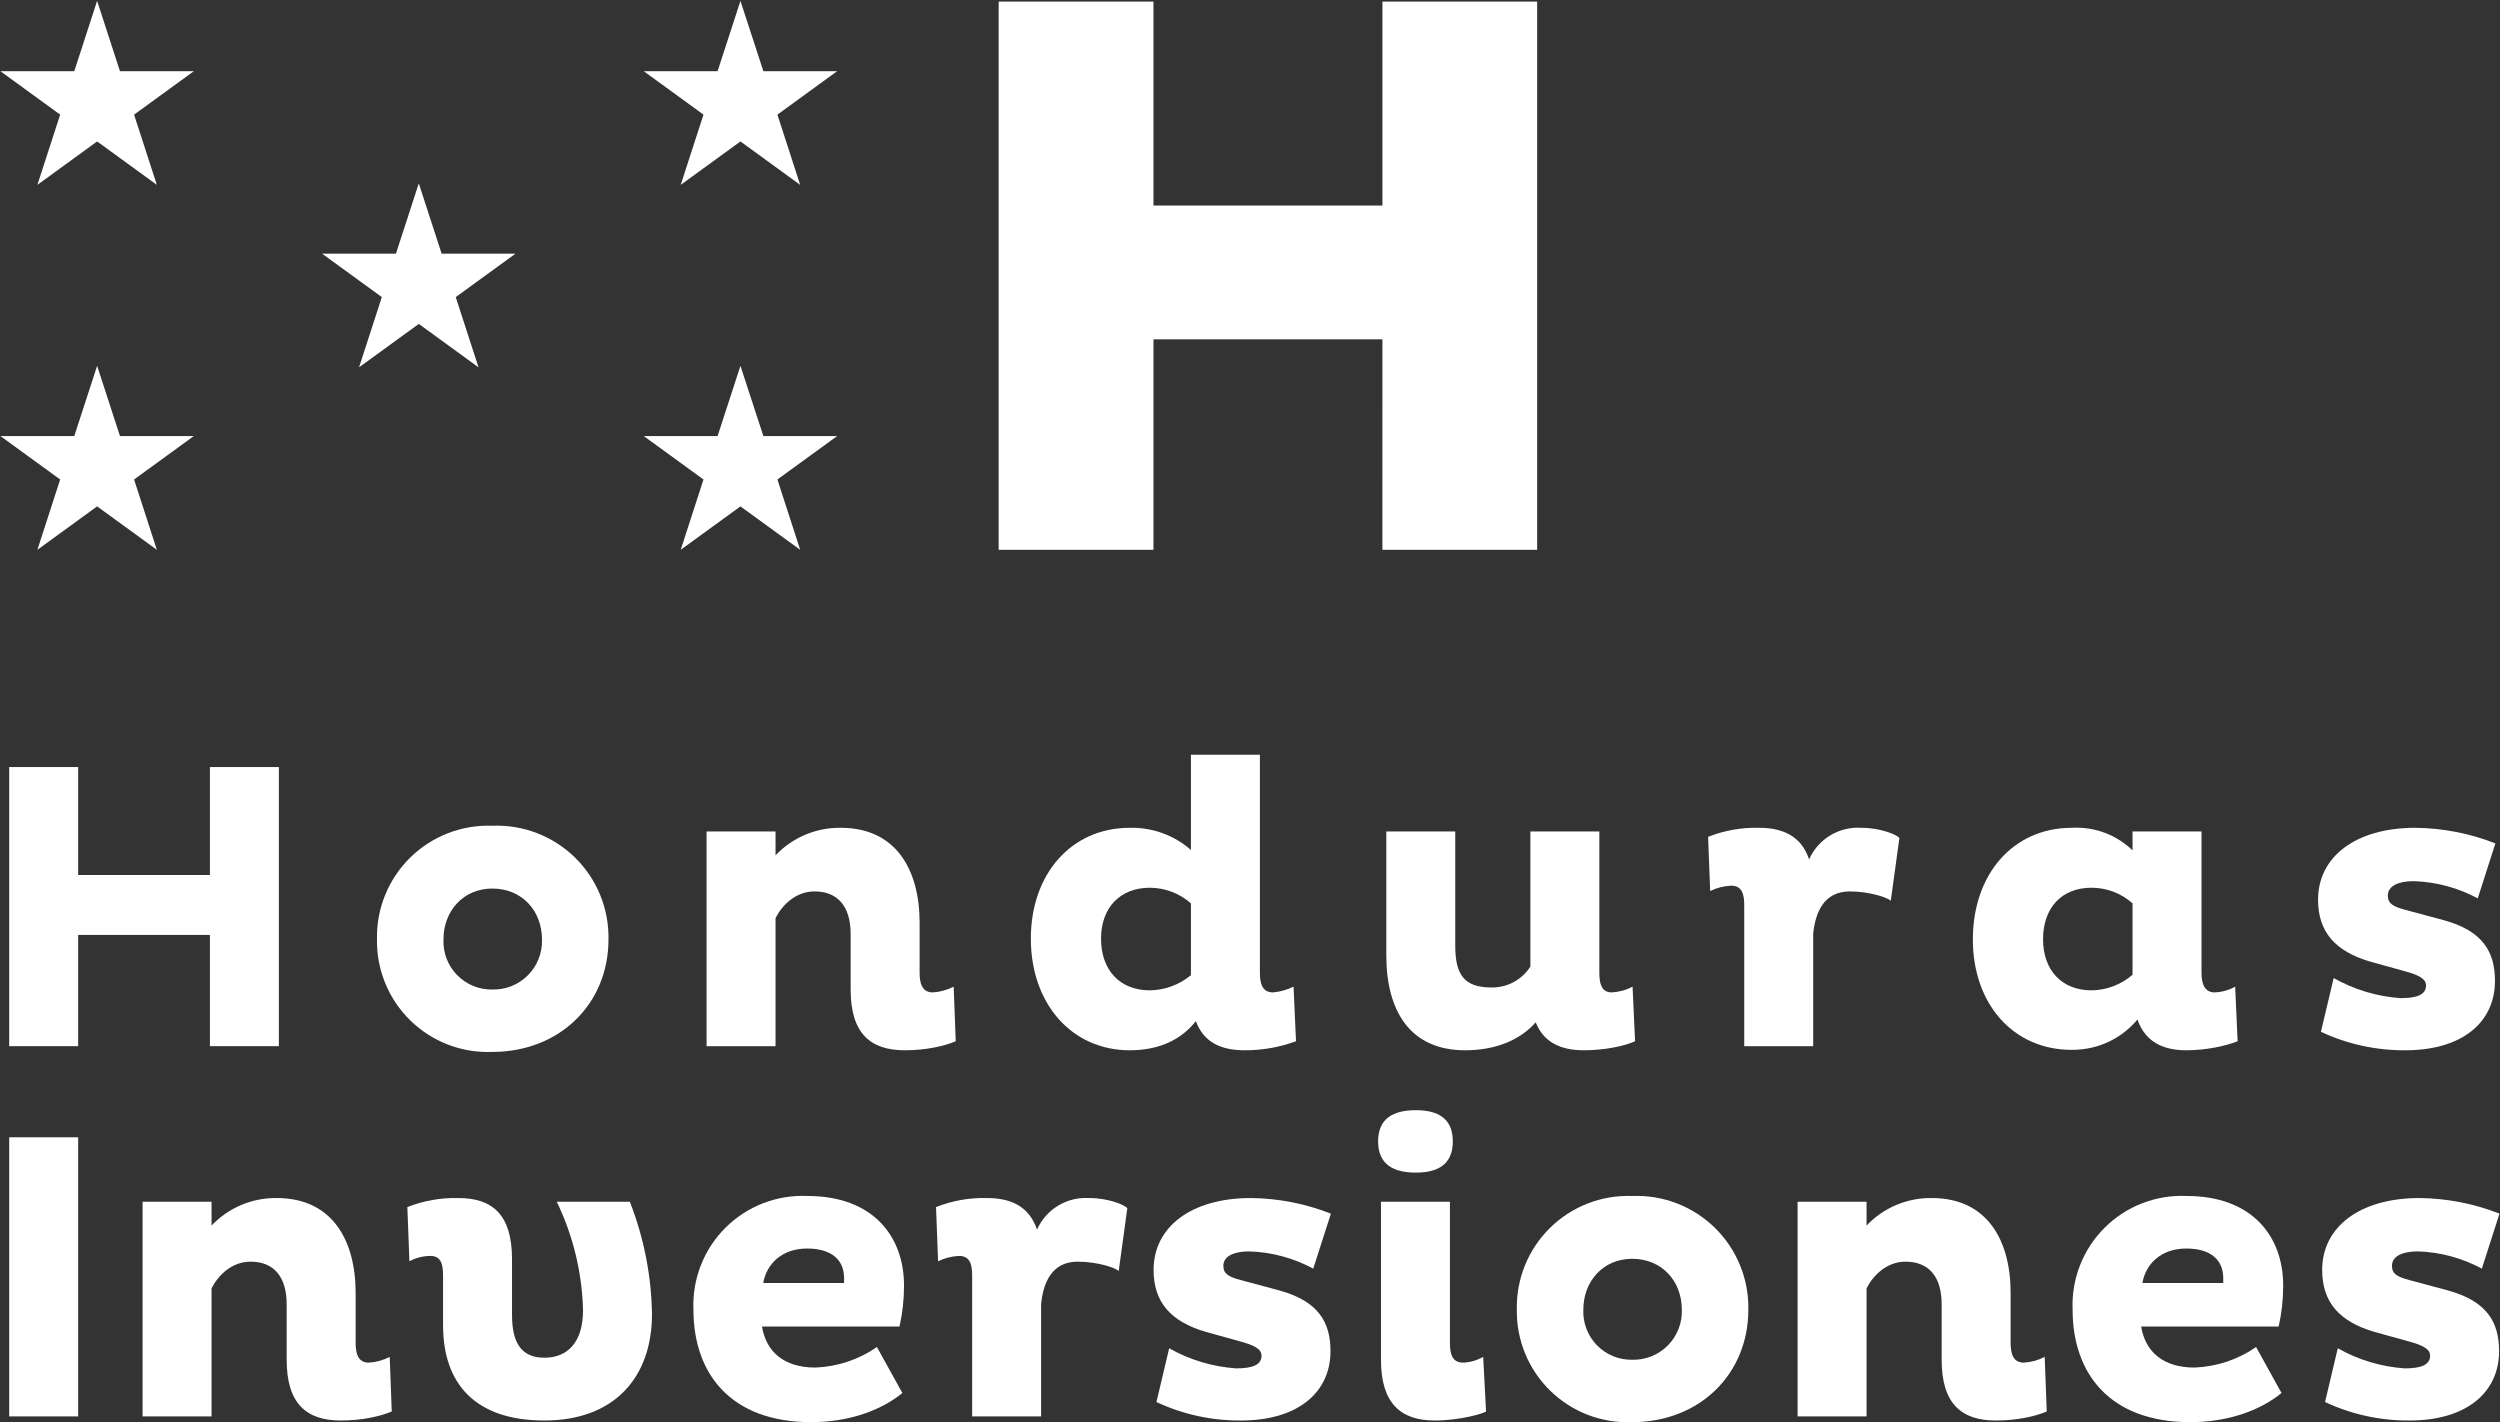 <svg width="2255" height="1283" viewBox="0 0 2255 1283" fill="none" xmlns="http://www.w3.org/2000/svg">
<rect x="0" y="0" width="2255" height="1283" fill="#333333" stroke="none"/>
<path d="M189.346 943.643H251.546V691.88H189.346V789.253H70.499V691.88H8.299V943.643H70.499V843.308H189.346V943.643Z" fill="white"/>
<path d="M340.033 847.381C339.82 860.983 342.386 874.484 347.572 887.06C352.759 899.636 360.458 911.02 370.197 920.517C379.936 930.014 391.512 937.423 404.214 942.291C416.916 947.158 430.479 949.383 444.07 948.827C504.79 948.827 548.848 905.509 548.848 847.381C549.112 833.652 546.565 820.013 541.364 807.304C536.163 794.595 528.417 783.084 518.604 773.479C508.79 763.873 497.116 756.376 484.299 751.449C471.481 746.521 457.791 744.267 444.07 744.825C430.397 744.316 416.764 746.61 404.01 751.565C391.255 756.519 379.649 764.031 369.905 773.636C360.16 783.242 352.484 794.739 347.347 807.421C342.21 820.103 339.721 833.702 340.033 847.381M400.012 847.381C400.012 821.835 417.783 801.471 444.07 801.471C471.098 801.471 488.869 821.835 488.869 847.381C489.073 853.336 488.057 859.271 485.883 864.818C483.708 870.366 480.422 875.411 476.226 879.642C472.03 883.873 467.012 887.2 461.483 889.42C455.953 891.64 450.027 892.705 444.07 892.55C438.161 892.657 432.292 891.553 426.825 889.306C421.357 887.059 416.408 883.717 412.281 879.486C408.154 875.255 404.936 870.224 402.826 864.702C400.716 859.181 399.758 853.286 400.012 847.381Z" fill="white"/>
<path d="M637.334 750.009V943.644H699.535V828.13C705.088 817.022 717.306 804.064 734.707 804.064C755.811 804.064 767.288 817.763 767.288 842.569V892.551C767.288 932.167 785.06 947.347 816.16 947.347C835.042 947.347 851.703 943.644 862.07 939.201L860.218 889.96C854.362 893.004 847.926 894.77 841.336 895.143C831.71 895.143 829.489 886.998 829.489 877.371V832.202C829.489 784.812 808.385 746.677 758.403 746.677C747.409 746.522 736.503 748.646 726.371 752.916C716.239 757.185 707.102 763.507 699.535 771.483V750.009H637.334Z" fill="white"/>
<path d="M1074.22 680.774V766.67C1058.99 753.321 1039.3 746.184 1019.05 746.677C966.478 746.677 929.824 788.144 929.824 846.641C929.824 905.139 966.478 947.347 1019.05 947.347C1047.19 947.347 1066.44 936.61 1078.66 921.06C1085.69 939.942 1100.87 947.347 1122.72 947.347C1138.51 947.394 1154.18 944.636 1169 939.201L1166.78 889.959C1160.98 892.818 1154.7 894.576 1148.27 895.143C1138.64 895.143 1136.42 887.368 1136.42 877.371V680.774H1074.22ZM993.135 846.641C993.135 818.503 1010.54 800.732 1037.19 800.732C1050.83 800.814 1063.97 805.809 1074.22 814.801V879.593C1063.81 888.258 1050.74 893.093 1037.19 893.292C1010.17 893.292 993.135 875.15 993.135 846.641Z" fill="white"/>
<path d="M1380.4 750.009V871.818C1376.66 877.72 1371.45 882.557 1365.29 885.864C1359.13 889.171 1352.22 890.837 1345.23 890.7C1320.06 890.7 1312.65 878.482 1312.65 852.936V750.009H1250.45V861.821C1250.45 911.433 1271.55 947.347 1321.54 947.347C1348.56 947.347 1370.78 938.461 1385.22 922.17C1392.25 939.942 1407.43 947.347 1428.54 947.347C1447.05 947.347 1465.19 943.644 1474.82 939.201L1472.59 889.96C1466.75 893.047 1460.31 894.817 1453.71 895.143C1444.46 895.143 1442.6 886.998 1442.6 877.371V750.009H1380.4V750.009Z" fill="white"/>
<path d="M1573.3 943.643H1635.5V842.567C1637.35 822.574 1645.5 804.063 1668.45 804.063C1686.96 804.063 1703.63 809.986 1705.48 812.578L1713.25 755.931C1711.77 753.34 1696.96 746.675 1678.82 746.675C1669.01 746.057 1659.24 748.457 1650.84 753.554C1642.43 758.65 1635.79 766.199 1631.8 775.184C1625.13 755.191 1609.58 746.675 1586.63 746.675C1570.93 746.273 1555.32 749.043 1540.72 754.821L1542.57 803.692C1548.47 800.817 1554.9 799.179 1561.45 798.879C1571.45 798.879 1573.3 806.654 1573.3 816.651V943.643Z" fill="white"/>
<path d="M1985.75 750.009H1923.55V767.04C1916.32 760.032 1907.72 754.603 1898.29 751.097C1888.86 747.591 1878.8 746.086 1868.75 746.677C1815.81 746.677 1779.52 788.514 1779.52 847.382C1779.52 905.51 1815.81 946.976 1868.75 946.976C1894.67 946.976 1915.03 935.129 1927.99 919.579C1934.65 938.831 1949.83 947.347 1972.05 947.347C1990.56 947.347 2007.96 943.274 2018.33 939.201L2016.11 889.96C2010.44 893.14 2004.09 894.917 1997.59 895.143C1988.34 895.143 1985.75 886.998 1985.75 877.371V750.009M1923.55 879.223C1913.27 888.158 1900.14 893.144 1886.52 893.292C1859.87 893.292 1842.83 875.15 1842.83 847.382C1842.83 818.874 1859.5 800.732 1886.52 800.732C1900.17 800.712 1913.35 805.72 1923.55 814.801V879.223Z" fill="white"/>
<path d="M2250.84 760.746C2227.83 751.697 2203.36 746.929 2178.64 746.677C2124.59 746.677 2090.89 772.964 2090.89 811.469C2090.89 840.718 2106.44 858.119 2137.91 867.375L2168.64 875.891C2180.86 879.223 2188.27 882.555 2188.27 888.849C2188.27 897.364 2179.75 900.326 2165.31 900.326C2144.09 898.857 2123.47 892.658 2104.96 882.185L2093.48 930.686C2117.35 941.859 2143.41 947.552 2169.75 947.347C2220.85 947.347 2250.47 922.17 2250.47 884.776C2250.47 858.489 2239.36 839.607 2204.19 829.981L2169.75 820.725C2158.65 817.763 2153.83 815.171 2153.83 807.766C2153.83 798.511 2164.57 794.808 2177.16 794.808C2197.36 795.416 2217.14 800.742 2234.92 810.358L2250.84 760.746Z" fill="white"/>
<path d="M8.299 1277.6H70.499V1025.84H8.299V1277.6Z" fill="white"/>
<path d="M128.627 1083.96V1277.6H190.827V1162.08C196.38 1150.98 208.598 1138.02 225.999 1138.02C247.103 1138.02 258.581 1151.72 258.581 1176.52V1226.51C258.581 1266.12 276.352 1281.3 307.452 1281.3C326.334 1281.3 342.995 1277.6 353.362 1273.16L351.511 1223.91C345.654 1226.96 339.218 1228.73 332.628 1229.1C323.002 1229.1 320.781 1220.95 320.781 1211.33V1166.16C320.781 1118.77 299.677 1080.63 249.695 1080.63C238.701 1080.48 227.795 1082.6 217.663 1086.87C207.532 1091.14 198.394 1097.46 190.827 1105.44V1083.96H128.627Z" fill="white"/>
<path d="M399.641 1195.41C399.641 1248.35 428.89 1281.3 491.091 1281.3C553.661 1281.3 588.093 1242.8 588.093 1185.41C587.554 1150.67 580.782 1116.31 568.1 1083.96H502.198C516.945 1114.49 525.023 1147.81 525.893 1181.71C525.893 1210.96 511.824 1224.65 491.091 1224.65C471.098 1224.65 461.842 1212.44 461.842 1186.15V1135.8C461.842 1095.44 444.07 1080.63 413.34 1080.63C397.646 1080.25 382.035 1083.02 367.431 1088.78L369.282 1137.65C375.094 1134.54 381.573 1132.89 388.164 1132.84C397.79 1132.84 399.641 1140.24 399.641 1150.61V1195.41Z" fill="white"/>
<path d="M790.985 1215.03C774.617 1226.37 755.348 1232.79 735.449 1233.54C706.941 1233.54 691.02 1219.1 687.318 1196.52H811.348C814.095 1184.37 815.461 1171.95 815.421 1159.49C815.421 1115.06 787.283 1078.78 728.415 1078.78C714.763 1078.15 701.129 1080.37 688.382 1085.3C675.634 1090.22 664.051 1097.75 654.37 1107.4C644.689 1117.04 637.122 1128.6 632.149 1141.33C627.177 1154.06 624.908 1167.68 625.488 1181.34C625.488 1238.72 658.81 1282.78 731.747 1282.78C764.698 1282.78 793.947 1272.79 813.94 1256.5L790.985 1215.03ZM761.366 1157.27H688.429C691.391 1140.24 705.089 1126.17 728.044 1126.17C750.999 1126.17 761.366 1137.28 761.366 1152.83V1157.27V1157.27Z" fill="white"/>
<path d="M876.88 1277.6H939.08V1176.52C940.931 1156.53 949.076 1138.02 972.031 1138.02C990.543 1138.02 1007.2 1143.94 1009.06 1146.54L1016.83 1089.89C1015.35 1087.3 1000.54 1080.63 982.398 1080.63C972.587 1080.01 962.822 1082.41 954.416 1087.51C946.01 1092.61 939.366 1100.16 935.377 1109.14C928.713 1089.15 913.163 1080.63 890.208 1080.63C874.513 1080.23 858.898 1083 844.299 1088.78L846.15 1137.65C852.05 1134.77 858.476 1133.14 865.032 1132.84C875.028 1132.84 876.88 1140.61 876.88 1150.61V1277.6Z" fill="white"/>
<path d="M1200.47 1094.7C1177.46 1085.65 1152.99 1080.88 1128.27 1080.63C1074.22 1080.63 1040.53 1106.92 1040.53 1145.42C1040.53 1174.67 1056.08 1192.07 1087.55 1201.33L1118.28 1209.85C1130.49 1213.18 1137.9 1216.51 1137.9 1222.8C1137.9 1231.32 1129.38 1234.28 1114.94 1234.28C1093.73 1232.81 1073.11 1226.61 1054.59 1216.14L1043.12 1264.64C1066.98 1275.81 1093.04 1281.51 1119.39 1281.3C1170.48 1281.3 1200.1 1256.13 1200.1 1218.73C1200.1 1192.44 1188.99 1173.56 1153.82 1163.94L1119.39 1154.68C1108.28 1151.72 1103.47 1149.13 1103.47 1141.72C1103.47 1132.47 1114.2 1128.76 1126.79 1128.76C1146.99 1129.37 1166.77 1134.7 1184.55 1144.31L1200.47 1094.7Z" fill="white"/>
<path d="M1307.84 1083.96H1245.64V1226.51C1245.64 1265.75 1263.41 1281.3 1294.14 1281.3C1317.46 1281.3 1338.94 1274.64 1340.42 1273.16L1337.83 1223.91C1332.29 1227.09 1326.06 1228.87 1319.69 1229.1C1309.69 1229.1 1307.84 1220.95 1307.84 1211.33V1083.96M1243.05 1029.54C1243.05 1050.27 1256.75 1057.68 1277.11 1057.68C1297.1 1057.68 1310.43 1050.27 1310.43 1029.54C1310.43 1008.81 1297.1 1001.4 1277.11 1001.4C1256.75 1001.4 1243.05 1008.81 1243.05 1029.54Z" fill="white"/>
<path d="M1368.19 1181.34C1367.97 1194.94 1370.54 1208.44 1375.73 1221.02C1380.91 1233.59 1388.61 1244.98 1398.35 1254.47C1408.09 1263.97 1419.67 1271.38 1432.37 1276.25C1445.07 1281.11 1458.63 1283.34 1472.22 1282.78C1532.94 1282.78 1577 1239.46 1577 1181.34C1577.27 1167.61 1574.72 1153.97 1569.52 1141.26C1564.32 1128.55 1556.57 1117.04 1546.76 1107.43C1536.94 1097.83 1525.27 1090.33 1512.45 1085.4C1499.63 1080.48 1485.94 1078.22 1472.22 1078.78C1458.55 1078.27 1444.92 1080.57 1432.16 1085.52C1419.41 1090.48 1407.8 1097.99 1398.06 1107.59C1388.31 1117.2 1380.64 1128.7 1375.5 1141.38C1370.36 1154.06 1367.87 1167.66 1368.19 1181.34M1428.17 1181.34C1428.17 1155.79 1445.94 1135.43 1472.22 1135.43C1499.25 1135.43 1517.02 1155.79 1517.02 1181.34C1517.23 1187.29 1516.21 1193.23 1514.04 1198.77C1511.86 1204.32 1508.58 1209.37 1504.38 1213.6C1500.18 1217.83 1495.17 1221.16 1489.64 1223.38C1484.11 1225.6 1478.18 1226.66 1472.22 1226.51C1466.31 1226.61 1460.45 1225.51 1454.98 1223.26C1449.51 1221.02 1444.56 1217.67 1440.43 1213.44C1436.31 1209.21 1433.09 1204.18 1430.98 1198.66C1428.87 1193.14 1427.91 1187.24 1428.17 1181.34Z" fill="white"/>
<path d="M1621.43 1083.96V1277.6H1683.63V1162.08C1689.18 1150.98 1701.4 1138.02 1718.8 1138.02C1739.91 1138.02 1751.38 1151.72 1751.38 1176.52V1226.51C1751.38 1266.12 1769.16 1281.3 1800.26 1281.3C1819.14 1281.3 1835.8 1277.6 1846.17 1273.16L1844.31 1223.91C1838.46 1226.96 1832.02 1228.73 1825.43 1229.1C1815.81 1229.1 1813.58 1220.95 1813.58 1211.33V1166.16C1813.58 1118.77 1792.48 1080.63 1742.5 1080.63C1731.51 1080.48 1720.6 1082.6 1710.47 1086.87C1700.34 1091.14 1691.2 1097.46 1683.63 1105.44V1083.96H1621.43Z" fill="white"/>
<path d="M2034.99 1215.03C2018.62 1226.37 1999.35 1232.79 1979.45 1233.54C1950.94 1233.54 1935.02 1219.1 1931.32 1196.52H2055.35C2058.1 1184.37 2059.46 1171.95 2059.42 1159.49C2059.42 1115.06 2031.29 1078.78 1972.42 1078.78C1958.77 1078.15 1945.13 1080.37 1932.38 1085.3C1919.64 1090.22 1908.05 1097.75 1898.37 1107.4C1888.69 1117.04 1881.12 1128.6 1876.15 1141.33C1871.18 1154.06 1868.91 1167.68 1869.49 1181.34C1869.49 1238.72 1902.81 1282.78 1975.75 1282.78C2008.7 1282.78 2037.95 1272.79 2057.94 1256.5L2034.99 1215.03ZM2005.37 1157.27H1932.43C1935.39 1140.24 1949.09 1126.17 1972.05 1126.17C1995 1126.17 2005.37 1137.28 2005.37 1152.83V1157.27V1157.27Z" fill="white"/>
<path d="M2254.54 1094.7C2231.53 1085.65 2207.06 1080.88 2182.34 1080.63C2128.29 1080.63 2094.6 1106.92 2094.6 1145.42C2094.6 1174.67 2110.15 1192.07 2141.62 1201.33L2172.35 1209.85C2184.56 1213.18 2191.97 1216.51 2191.97 1222.8C2191.97 1231.32 2183.45 1234.28 2169.01 1234.28C2147.8 1232.81 2127.18 1226.61 2108.67 1216.14L2097.19 1264.64C2121.05 1275.81 2147.11 1281.51 2173.46 1281.3C2224.55 1281.3 2254.17 1256.13 2254.17 1218.73C2254.17 1192.44 2243.06 1173.56 2207.89 1163.94L2173.46 1154.68C2162.35 1151.72 2157.54 1149.13 2157.54 1141.72C2157.54 1132.47 2168.27 1128.76 2180.86 1128.76C2201.06 1129.37 2220.84 1134.7 2238.62 1144.31L2254.54 1094.7Z" fill="white"/>
<path d="M377.743 165.387L398.353 228.811H464.959L411.077 267.979L431.623 331.339L377.743 292.169L323.861 331.337L344.407 267.979L290.525 228.811H357.131L377.743 165.387ZM667.881 329.971L688.559 393.331H755.097L701.217 432.497L721.761 495.921L667.881 456.753L614.001 495.921L634.545 432.497L580.665 393.329H647.269L667.881 329.971ZM87.603 329.971L108.213 393.331H174.819L120.937 432.497L141.483 495.921L87.603 456.753L33.721 495.921L54.267 432.497L0.385 393.329H66.991L87.603 329.971ZM667.881 0.803L688.559 64.227H755.097L701.217 103.395L721.761 166.755L667.881 127.585L614.001 166.753L634.545 103.395L580.665 64.227H647.269L667.881 0.803ZM87.603 0.803L108.213 64.227H174.819L120.937 103.395L141.483 166.755L87.603 127.585L33.721 166.753L54.267 103.395L0.385 64.227H66.991L87.603 0.803ZM1246.94 306.093H1040.43V495.903H900.787V1.433H1040.43V185.409H1246.94V1.433H1386.51V495.903H1246.93L1246.94 306.093Z" fill="white"/>
</svg>
